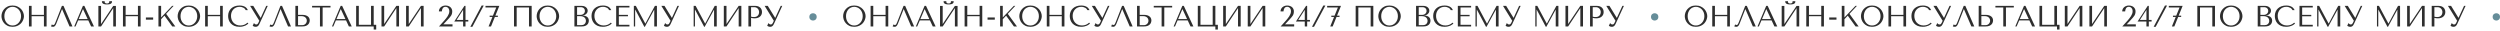 <?xml version="1.0" encoding="UTF-8"?> <svg xmlns="http://www.w3.org/2000/svg" width="1702" height="21" viewBox="0 0 1702 21" fill="none"> <path d="M1 11C1 10.24 1.14 9.433 1.42 8.58C1.713 7.727 2.167 6.947 2.78 6.24C3.393 5.52 4.173 4.927 5.12 4.46C6.067 3.993 7.2 3.76 8.52 3.76C9.853 3.76 11.007 4 11.98 4.48C12.967 4.947 13.78 5.54 14.42 6.26C15.06 6.98 15.533 7.767 15.84 8.62C16.147 9.46 16.3 10.253 16.3 11C16.3 11.493 16.227 12.013 16.08 12.56C15.947 13.107 15.74 13.653 15.46 14.2C15.193 14.733 14.847 15.247 14.42 15.74C13.993 16.22 13.487 16.647 12.9 17.02C12.327 17.393 11.673 17.693 10.94 17.92C10.22 18.133 9.413 18.24 8.52 18.24C7.2 18.24 6.067 18.007 5.12 17.54C4.173 17.06 3.393 16.46 2.78 15.74C2.167 15.02 1.713 14.24 1.42 13.4C1.14 12.547 1 11.747 1 11ZM2.96 11C2.96 11.933 3.1 12.793 3.38 13.58C3.673 14.353 4.067 15.02 4.56 15.58C5.067 16.14 5.66 16.58 6.34 16.9C7.02 17.207 7.76 17.36 8.56 17.36C9.347 17.36 10.087 17.207 10.78 16.9C11.487 16.58 12.1 16.14 12.62 15.58C13.153 15.02 13.573 14.353 13.88 13.58C14.187 12.793 14.34 11.933 14.34 11C14.34 10.067 14.187 9.213 13.88 8.44C13.573 7.653 13.153 6.98 12.62 6.42C12.1 5.86 11.487 5.427 10.78 5.12C10.087 4.8 9.347 4.64 8.56 4.64C7.76 4.64 7.02 4.8 6.34 5.12C5.66 5.427 5.067 5.86 4.56 6.42C4.067 6.98 3.673 7.653 3.38 8.44C3.1 9.213 2.96 10.067 2.96 11ZM21.525 11.04V18H19.705V4H21.525V10.12H29.905V4H31.725V18H29.905V11.04H21.525ZM43.241 4L49.321 18H47.341L42.281 6.24H42.201L38.301 16.14C38.034 16.82 37.728 17.34 37.381 17.7C37.048 18.06 36.668 18.24 36.241 18.24C35.974 18.24 35.708 18.22 35.441 18.18C35.188 18.14 34.948 18.08 34.721 18L35.261 16.64C35.394 16.707 35.541 16.787 35.701 16.88C35.861 16.973 36.028 17.02 36.201 17.02C36.641 17.02 36.961 16.84 37.161 16.48C37.374 16.12 37.594 15.64 37.821 15.04L42.141 4H43.241ZM60.102 13.88H53.202L51.442 18H50.522L56.442 4H57.442L63.962 18H62.022L60.102 13.88ZM59.682 12.98L56.542 6.24H56.462L53.582 12.98H59.682ZM72.83 3C72.577 3 72.257 2.993 71.87 2.98C71.484 2.953 71.104 2.88 70.73 2.76C70.37 2.64 70.057 2.447 69.79 2.18C69.524 1.913 69.39 1.533 69.39 1.04V0.8H71.29C71.277 0.867 71.264 0.933 71.25 1C71.25 1.053 71.25 1.113 71.25 1.18C71.25 1.46 71.31 1.68 71.43 1.84C71.55 2 71.69 2.12 71.85 2.2C72.024 2.28 72.197 2.327 72.37 2.34C72.557 2.353 72.71 2.36 72.83 2.36C72.95 2.36 73.097 2.353 73.27 2.34C73.444 2.327 73.61 2.28 73.77 2.2C73.944 2.12 74.09 2 74.21 1.84C74.33 1.68 74.39 1.46 74.39 1.18C74.39 1.113 74.384 1.053 74.37 1C74.37 0.933 74.364 0.867 74.35 0.8H76.27V1.04C76.27 1.533 76.137 1.913 75.87 2.18C75.604 2.447 75.284 2.64 74.91 2.76C74.55 2.88 74.17 2.953 73.77 2.98C73.384 2.993 73.07 3 72.83 3ZM68.79 16.38L77.09 4.02H78.91V18.02H77.09V5.52L68.79 18.02H66.97V4.02H68.79V16.38ZM85.529 11.04V18H83.709V4H85.529V10.12H93.909V4H95.729V18H93.909V11.04H85.529ZM104.265 11.9V13.4H99.325V11.9H104.265ZM107.869 18V4H109.689V11.88L117.189 4H118.189L113.109 9.42L119.349 18H117.269L111.949 10.66L109.689 13.08V18H107.869ZM120.941 11C120.941 10.24 121.081 9.433 121.361 8.58C121.655 7.727 122.108 6.947 122.721 6.24C123.335 5.52 124.115 4.927 125.061 4.46C126.008 3.993 127.141 3.76 128.461 3.76C129.795 3.76 130.948 4 131.921 4.48C132.908 4.947 133.721 5.54 134.361 6.26C135.001 6.98 135.475 7.767 135.781 8.62C136.088 9.46 136.241 10.253 136.241 11C136.241 11.493 136.168 12.013 136.021 12.56C135.888 13.107 135.681 13.653 135.401 14.2C135.135 14.733 134.788 15.247 134.361 15.74C133.935 16.22 133.428 16.647 132.841 17.02C132.268 17.393 131.615 17.693 130.881 17.92C130.161 18.133 129.355 18.24 128.461 18.24C127.141 18.24 126.008 18.007 125.061 17.54C124.115 17.06 123.335 16.46 122.721 15.74C122.108 15.02 121.655 14.24 121.361 13.4C121.081 12.547 120.941 11.747 120.941 11ZM122.901 11C122.901 11.933 123.041 12.793 123.321 13.58C123.615 14.353 124.008 15.02 124.501 15.58C125.008 16.14 125.601 16.58 126.281 16.9C126.961 17.207 127.701 17.36 128.501 17.36C129.288 17.36 130.028 17.207 130.721 16.9C131.428 16.58 132.041 16.14 132.561 15.58C133.095 15.02 133.515 14.353 133.821 13.58C134.128 12.793 134.281 11.933 134.281 11C134.281 10.067 134.128 9.213 133.821 8.44C133.515 7.653 133.095 6.98 132.561 6.42C132.041 5.86 131.428 5.427 130.721 5.12C130.028 4.8 129.288 4.64 128.501 4.64C127.701 4.64 126.961 4.8 126.281 5.12C125.601 5.427 125.008 5.86 124.501 6.42C124.008 6.98 123.615 7.653 123.321 8.44C123.041 9.213 122.901 10.067 122.901 11ZM141.466 11.04V18H139.646V4H141.466V10.12H149.846V4H151.666V18H149.846V11.04H141.466ZM168.483 15.42L169.083 15.96C168.909 16.16 168.656 16.393 168.323 16.66C167.989 16.927 167.569 17.18 167.063 17.42C166.569 17.647 165.983 17.84 165.303 18C164.636 18.16 163.876 18.24 163.023 18.24C161.676 18.24 160.516 18.033 159.543 17.62C158.569 17.193 157.769 16.64 157.143 15.96C156.516 15.267 156.049 14.48 155.743 13.6C155.449 12.707 155.303 11.793 155.303 10.86C155.303 9.78 155.489 8.807 155.863 7.94C156.236 7.06 156.763 6.313 157.443 5.7C158.123 5.073 158.936 4.593 159.883 4.26C160.843 3.927 161.903 3.76 163.063 3.76C163.863 3.76 164.576 3.84 165.203 4C165.829 4.16 166.376 4.38 166.843 4.66C167.309 4.94 167.696 5.273 168.003 5.66C168.323 6.047 168.583 6.467 168.783 6.92H167.303C167.209 6.64 167.043 6.367 166.803 6.1C166.576 5.82 166.276 5.573 165.903 5.36C165.543 5.147 165.123 4.973 164.643 4.84C164.176 4.707 163.656 4.64 163.083 4.64C162.243 4.64 161.463 4.793 160.743 5.1C160.036 5.407 159.423 5.833 158.903 6.38C158.383 6.927 157.976 7.58 157.683 8.34C157.403 9.087 157.263 9.913 157.263 10.82C157.263 11.673 157.396 12.493 157.663 13.28C157.943 14.067 158.349 14.76 158.883 15.36C159.416 15.96 160.083 16.44 160.883 16.8C161.683 17.16 162.603 17.34 163.643 17.34C165.509 17.34 167.123 16.7 168.483 15.42ZM172.428 4L177.428 12.12H177.508L181.248 4H182.288L176.548 16.44C176.361 16.827 176.168 17.14 175.968 17.38C175.768 17.607 175.561 17.787 175.348 17.92C175.148 18.053 174.934 18.14 174.708 18.18C174.494 18.22 174.288 18.24 174.088 18.24C173.634 18.24 173.221 18.167 172.848 18.02C172.488 17.887 172.214 17.74 172.028 17.58L172.868 15.72C173.041 15.947 173.261 16.16 173.528 16.36C173.794 16.56 174.088 16.66 174.408 16.66C174.834 16.66 175.141 16.56 175.328 16.36C175.528 16.16 175.694 15.927 175.828 15.66L176.548 14.14L170.288 4H172.428ZM192.011 4L198.091 18H196.111L191.051 6.24H190.971L187.071 16.14C186.804 16.82 186.497 17.34 186.151 17.7C185.817 18.06 185.437 18.24 185.011 18.24C184.744 18.24 184.477 18.22 184.211 18.18C183.957 18.14 183.717 18.08 183.491 18L184.031 16.64C184.164 16.707 184.311 16.787 184.471 16.88C184.631 16.973 184.797 17.02 184.971 17.02C185.411 17.02 185.731 16.84 185.931 16.48C186.144 16.12 186.364 15.64 186.591 15.04L190.911 4H192.011ZM201.091 18V4H202.911V10.12H205.971C206.851 10.12 207.598 10.233 208.211 10.46C208.838 10.673 209.345 10.953 209.731 11.3C210.131 11.647 210.418 12.047 210.591 12.5C210.778 12.953 210.871 13.407 210.871 13.86C210.871 14.34 210.785 14.827 210.611 15.32C210.451 15.8 210.178 16.24 209.791 16.64C209.405 17.04 208.891 17.367 208.251 17.62C207.611 17.873 206.811 18 205.851 18H201.091ZM202.911 17.12H205.751C206.218 17.12 206.638 17.04 207.011 16.88C207.398 16.72 207.725 16.5 207.991 16.22C208.271 15.94 208.485 15.62 208.631 15.26C208.791 14.887 208.871 14.493 208.871 14.08C208.871 13.64 208.785 13.233 208.611 12.86C208.451 12.473 208.218 12.147 207.911 11.88C207.618 11.6 207.258 11.387 206.831 11.24C206.418 11.08 205.965 11 205.471 11H202.911V17.12ZM219.65 18H217.83V5.1H212.47V4H225.01V5.1H219.65V18ZM235.59 13.88H228.69L226.93 18H226.01L231.93 4H232.93L239.45 18H237.51L235.59 13.88ZM235.17 12.98L232.03 6.24H231.95L229.07 12.98H235.17ZM254.419 16.9H256.119V20.1H254.419V18H242.459V4H244.279V16.9H252.599V4H254.419V16.9ZM261.544 16.36L269.844 4H271.664V18H269.844V5.5L261.544 18H259.724V4H261.544V16.36ZM278.283 16.36L286.583 4H288.403V18H286.583V5.5L278.283 18H276.463V4H278.283V16.36ZM308.073 18H298.873L302.653 13.78C302.986 13.38 303.34 12.947 303.713 12.48C304.1 12.013 304.453 11.52 304.773 11C305.093 10.48 305.36 9.94 305.573 9.38C305.786 8.82 305.893 8.247 305.893 7.66C305.893 6.74 305.646 6.007 305.153 5.46C304.673 4.913 304.053 4.64 303.293 4.64C302.84 4.64 302.46 4.727 302.153 4.9C301.86 5.073 301.613 5.307 301.413 5.6C301.226 5.88 301.086 6.213 300.993 6.6C300.9 6.973 300.833 7.367 300.793 7.78H298.793C298.793 7.22 298.906 6.693 299.133 6.2C299.36 5.707 299.673 5.28 300.073 4.92C300.486 4.56 300.966 4.28 301.513 4.08C302.06 3.867 302.653 3.76 303.293 3.76C304.013 3.76 304.66 3.867 305.233 4.08C305.806 4.28 306.286 4.56 306.673 4.92C307.06 5.28 307.353 5.7 307.553 6.18C307.766 6.647 307.873 7.14 307.873 7.66C307.873 8.313 307.806 8.873 307.673 9.34C307.553 9.807 307.353 10.26 307.073 10.7C306.806 11.127 306.453 11.58 306.013 12.06C305.586 12.54 305.066 13.113 304.453 13.78L301.853 16.56H308.073V18ZM316.912 13.58H318.812V14.64H316.912V18H315.292V14.64H309.272L316.172 4H316.912V13.58ZM310.832 13.58H315.292V6.68L310.832 13.58ZM329.329 3.76L321.589 18.24H320.209L327.909 3.76H329.329ZM339.942 4L337.242 10.66H338.942V11.52H336.902L334.282 18H332.622L335.242 11.52H333.362V10.66H335.582L337.842 5.1H330.522V4H339.942ZM361.959 4V18H360.139V5.1H351.759V18H349.939V4H361.959ZM365.355 11C365.355 10.24 365.495 9.433 365.775 8.58C366.069 7.727 366.522 6.947 367.135 6.24C367.749 5.52 368.529 4.927 369.475 4.46C370.422 3.993 371.555 3.76 372.875 3.76C374.209 3.76 375.362 4 376.335 4.48C377.322 4.947 378.135 5.54 378.775 6.26C379.415 6.98 379.889 7.767 380.195 8.62C380.502 9.46 380.655 10.253 380.655 11C380.655 11.493 380.582 12.013 380.435 12.56C380.302 13.107 380.095 13.653 379.815 14.2C379.549 14.733 379.202 15.247 378.775 15.74C378.349 16.22 377.842 16.647 377.255 17.02C376.682 17.393 376.029 17.693 375.295 17.92C374.575 18.133 373.769 18.24 372.875 18.24C371.555 18.24 370.422 18.007 369.475 17.54C368.529 17.06 367.749 16.46 367.135 15.74C366.522 15.02 366.069 14.24 365.775 13.4C365.495 12.547 365.355 11.747 365.355 11ZM367.315 11C367.315 11.933 367.455 12.793 367.735 13.58C368.029 14.353 368.422 15.02 368.915 15.58C369.422 16.14 370.015 16.58 370.695 16.9C371.375 17.207 372.115 17.36 372.915 17.36C373.702 17.36 374.442 17.207 375.135 16.9C375.842 16.58 376.455 16.14 376.975 15.58C377.509 15.02 377.929 14.353 378.235 13.58C378.542 12.793 378.695 11.933 378.695 11C378.695 10.067 378.542 9.213 378.235 8.44C377.929 7.653 377.509 6.98 376.975 6.42C376.455 5.86 375.842 5.427 375.135 5.12C374.442 4.8 373.702 4.64 372.915 4.64C372.115 4.64 371.375 4.8 370.695 5.12C370.015 5.427 369.422 5.86 368.915 6.42C368.422 6.98 368.029 7.653 367.735 8.44C367.455 9.213 367.315 10.067 367.315 11ZM391.052 18V4H396.052C396.746 4 397.346 4.107 397.852 4.32C398.372 4.52 398.792 4.78 399.112 5.1C399.446 5.42 399.692 5.773 399.852 6.16C400.012 6.547 400.092 6.927 400.092 7.3C400.092 7.727 399.999 8.133 399.812 8.52C399.626 8.893 399.372 9.227 399.052 9.52C398.746 9.8 398.386 10.033 397.972 10.22C397.559 10.393 397.119 10.48 396.652 10.48V10.56C396.946 10.573 397.332 10.62 397.812 10.7C398.292 10.78 398.759 10.94 399.212 11.18C399.666 11.42 400.052 11.767 400.372 12.22C400.706 12.673 400.872 13.28 400.872 14.04C400.872 14.52 400.786 15 400.612 15.48C400.452 15.947 400.186 16.367 399.812 16.74C399.439 17.113 398.946 17.42 398.332 17.66C397.719 17.887 396.966 18 396.072 18H391.052ZM392.872 17.12H395.772C396.199 17.12 396.599 17.06 396.972 16.94C397.359 16.807 397.692 16.613 397.972 16.36C398.252 16.107 398.472 15.8 398.632 15.44C398.806 15.08 398.892 14.667 398.892 14.2C398.892 13.773 398.812 13.367 398.652 12.98C398.506 12.593 398.272 12.253 397.952 11.96C397.646 11.667 397.252 11.433 396.772 11.26C396.292 11.087 395.726 11 395.072 11H392.872V17.12ZM392.872 10.12H395.272C395.672 10.12 396.046 10.053 396.392 9.92C396.752 9.787 397.066 9.6 397.332 9.36C397.612 9.12 397.826 8.833 397.972 8.5C398.132 8.167 398.212 7.807 398.212 7.42C398.212 7.113 398.159 6.807 398.052 6.5C397.946 6.193 397.772 5.92 397.532 5.68C397.306 5.44 397.006 5.247 396.632 5.1C396.272 4.953 395.832 4.88 395.312 4.88H392.872V10.12ZM415.885 15.42L416.485 15.96C416.312 16.16 416.058 16.393 415.725 16.66C415.392 16.927 414.972 17.18 414.465 17.42C413.972 17.647 413.385 17.84 412.705 18C412.038 18.16 411.278 18.24 410.425 18.24C409.078 18.24 407.918 18.033 406.945 17.62C405.972 17.193 405.172 16.64 404.545 15.96C403.918 15.267 403.452 14.48 403.145 13.6C402.852 12.707 402.705 11.793 402.705 10.86C402.705 9.78 402.892 8.807 403.265 7.94C403.638 7.06 404.165 6.313 404.845 5.7C405.525 5.073 406.338 4.593 407.285 4.26C408.245 3.927 409.305 3.76 410.465 3.76C411.265 3.76 411.978 3.84 412.605 4C413.232 4.16 413.778 4.38 414.245 4.66C414.712 4.94 415.098 5.273 415.405 5.66C415.725 6.047 415.985 6.467 416.185 6.92H414.705C414.612 6.64 414.445 6.367 414.205 6.1C413.978 5.82 413.678 5.573 413.305 5.36C412.945 5.147 412.525 4.973 412.045 4.84C411.578 4.707 411.058 4.64 410.485 4.64C409.645 4.64 408.865 4.793 408.145 5.1C407.438 5.407 406.825 5.833 406.305 6.38C405.785 6.927 405.378 7.58 405.085 8.34C404.805 9.087 404.665 9.913 404.665 10.82C404.665 11.673 404.798 12.493 405.065 13.28C405.345 14.067 405.752 14.76 406.285 15.36C406.818 15.96 407.485 16.44 408.285 16.8C409.085 17.16 410.005 17.34 411.045 17.34C412.912 17.34 414.525 16.7 415.885 15.42ZM419.49 4H428.53V5.1H421.31V10.12H427.51V11.08H421.31V16.9H428.53V18H419.49V4ZM432.881 4L439.301 16.02H439.381L445.861 4H447.241V18H445.421V6.66H445.341L439.021 18.24H438.661L432.481 6.58H432.401V18H431.521V4H432.881ZM452.388 4L457.388 12.12H457.468L461.208 4H462.248L456.508 16.44C456.322 16.827 456.128 17.14 455.928 17.38C455.728 17.607 455.522 17.787 455.308 17.92C455.108 18.053 454.895 18.14 454.668 18.18C454.455 18.22 454.248 18.24 454.048 18.24C453.595 18.24 453.182 18.167 452.808 18.02C452.448 17.887 452.175 17.74 451.988 17.58L452.828 15.72C453.002 15.947 453.222 16.16 453.488 16.36C453.755 16.56 454.048 16.66 454.368 16.66C454.795 16.66 455.102 16.56 455.288 16.36C455.488 16.16 455.655 15.927 455.788 15.66L456.508 14.14L450.248 4H452.388ZM473.604 4L480.024 16.02H480.104L486.584 4H487.964V18H486.144V6.66H486.064L479.744 18.24H479.384L473.204 6.58H473.124V18H472.244V4H473.604ZM494.591 16.36L502.891 4H504.711V18H502.891V5.5L494.591 18H492.771V4H494.591V16.36ZM511.329 12.16V18H509.509V4H514.189C514.963 4 515.636 4.113 516.209 4.34C516.783 4.567 517.256 4.873 517.629 5.26C518.016 5.633 518.303 6.08 518.489 6.6C518.676 7.107 518.769 7.64 518.769 8.2C518.769 8.787 518.663 9.34 518.449 9.86C518.236 10.367 517.916 10.82 517.489 11.22C517.076 11.607 516.556 11.913 515.929 12.14C515.303 12.367 514.583 12.48 513.769 12.48C513.289 12.48 512.849 12.453 512.449 12.4C512.049 12.333 511.676 12.253 511.329 12.16ZM511.329 4.88V11.34C511.609 11.447 511.923 11.52 512.269 11.56C512.616 11.587 512.996 11.6 513.409 11.6C514.009 11.6 514.523 11.5 514.949 11.3C515.376 11.1 515.729 10.84 516.009 10.52C516.289 10.2 516.489 9.847 516.609 9.46C516.743 9.06 516.809 8.667 516.809 8.28C516.809 7.88 516.736 7.48 516.589 7.08C516.456 6.667 516.249 6.3 515.969 5.98C515.689 5.647 515.336 5.38 514.909 5.18C514.483 4.98 513.989 4.88 513.429 4.88H511.329ZM522.701 4L527.701 12.12H527.781L531.521 4H532.561L526.821 16.44C526.634 16.827 526.441 17.14 526.241 17.38C526.041 17.607 525.834 17.787 525.621 17.92C525.421 18.053 525.208 18.14 524.981 18.18C524.768 18.22 524.561 18.24 524.361 18.24C523.908 18.24 523.494 18.167 523.121 18.02C522.761 17.887 522.488 17.74 522.301 17.58L523.141 15.72C523.314 15.947 523.534 16.16 523.801 16.36C524.068 16.56 524.361 16.66 524.681 16.66C525.108 16.66 525.414 16.56 525.601 16.36C525.801 16.16 525.968 15.927 526.101 15.66L526.821 14.14L520.561 4H522.701Z" fill="#2E2E2E"></path> <path d="M574 11C574 10.24 574.14 9.433 574.42 8.58C574.713 7.727 575.167 6.947 575.78 6.24C576.393 5.52 577.173 4.927 578.12 4.46C579.067 3.993 580.2 3.76 581.52 3.76C582.853 3.76 584.007 4 584.98 4.48C585.967 4.947 586.78 5.54 587.42 6.26C588.06 6.98 588.533 7.767 588.84 8.62C589.147 9.46 589.3 10.253 589.3 11C589.3 11.493 589.227 12.013 589.08 12.56C588.947 13.107 588.74 13.653 588.46 14.2C588.193 14.733 587.847 15.247 587.42 15.74C586.993 16.22 586.487 16.647 585.9 17.02C585.327 17.393 584.673 17.693 583.94 17.92C583.22 18.133 582.413 18.24 581.52 18.24C580.2 18.24 579.067 18.007 578.12 17.54C577.173 17.06 576.393 16.46 575.78 15.74C575.167 15.02 574.713 14.24 574.42 13.4C574.14 12.547 574 11.747 574 11ZM575.96 11C575.96 11.933 576.1 12.793 576.38 13.58C576.673 14.353 577.067 15.02 577.56 15.58C578.067 16.14 578.66 16.58 579.34 16.9C580.02 17.207 580.76 17.36 581.56 17.36C582.347 17.36 583.087 17.207 583.78 16.9C584.487 16.58 585.1 16.14 585.62 15.58C586.153 15.02 586.573 14.353 586.88 13.58C587.187 12.793 587.34 11.933 587.34 11C587.34 10.067 587.187 9.213 586.88 8.44C586.573 7.653 586.153 6.98 585.62 6.42C585.1 5.86 584.487 5.427 583.78 5.12C583.087 4.8 582.347 4.64 581.56 4.64C580.76 4.64 580.02 4.8 579.34 5.12C578.66 5.427 578.067 5.86 577.56 6.42C577.067 6.98 576.673 7.653 576.38 8.44C576.1 9.213 575.96 10.067 575.96 11ZM594.525 11.04V18H592.705V4H594.525V10.12H602.905V4H604.725V18H602.905V11.04H594.525ZM616.241 4L622.321 18H620.341L615.281 6.24H615.201L611.301 16.14C611.034 16.82 610.728 17.34 610.381 17.7C610.048 18.06 609.668 18.24 609.241 18.24C608.974 18.24 608.708 18.22 608.441 18.18C608.188 18.14 607.948 18.08 607.721 18L608.261 16.64C608.394 16.707 608.541 16.787 608.701 16.88C608.861 16.973 609.028 17.02 609.201 17.02C609.641 17.02 609.961 16.84 610.161 16.48C610.374 16.12 610.594 15.64 610.821 15.04L615.141 4H616.241ZM633.102 13.88H626.202L624.442 18H623.522L629.442 4H630.442L636.962 18H635.022L633.102 13.88ZM632.682 12.98L629.542 6.24H629.462L626.582 12.98H632.682ZM645.83 3C645.577 3 645.257 2.993 644.87 2.98C644.484 2.953 644.104 2.88 643.73 2.76C643.37 2.64 643.057 2.447 642.79 2.18C642.524 1.913 642.39 1.533 642.39 1.04V0.8H644.29C644.277 0.867 644.264 0.933 644.25 1C644.25 1.053 644.25 1.113 644.25 1.18C644.25 1.46 644.31 1.68 644.43 1.84C644.55 2 644.69 2.12 644.85 2.2C645.024 2.28 645.197 2.327 645.37 2.34C645.557 2.353 645.71 2.36 645.83 2.36C645.95 2.36 646.097 2.353 646.27 2.34C646.444 2.327 646.61 2.28 646.77 2.2C646.944 2.12 647.09 2 647.21 1.84C647.33 1.68 647.39 1.46 647.39 1.18C647.39 1.113 647.384 1.053 647.37 1C647.37 0.933 647.364 0.867 647.35 0.8H649.27V1.04C649.27 1.533 649.137 1.913 648.87 2.18C648.604 2.447 648.284 2.64 647.91 2.76C647.55 2.88 647.17 2.953 646.77 2.98C646.384 2.993 646.07 3 645.83 3ZM641.79 16.38L650.09 4.02H651.91V18.02H650.09V5.52L641.79 18.02H639.97V4.02H641.79V16.38ZM658.529 11.04V18H656.709V4H658.529V10.12H666.909V4H668.729V18H666.909V11.04H658.529ZM677.265 11.9V13.4H672.325V11.9H677.265ZM680.869 18V4H682.689V11.88L690.189 4H691.189L686.109 9.42L692.349 18H690.269L684.949 10.66L682.689 13.08V18H680.869ZM693.941 11C693.941 10.24 694.081 9.433 694.361 8.58C694.655 7.727 695.108 6.947 695.721 6.24C696.335 5.52 697.115 4.927 698.061 4.46C699.008 3.993 700.141 3.76 701.461 3.76C702.795 3.76 703.948 4 704.921 4.48C705.908 4.947 706.721 5.54 707.361 6.26C708.001 6.98 708.475 7.767 708.781 8.62C709.088 9.46 709.241 10.253 709.241 11C709.241 11.493 709.168 12.013 709.021 12.56C708.888 13.107 708.681 13.653 708.401 14.2C708.135 14.733 707.788 15.247 707.361 15.74C706.935 16.22 706.428 16.647 705.841 17.02C705.268 17.393 704.615 17.693 703.881 17.92C703.161 18.133 702.355 18.24 701.461 18.24C700.141 18.24 699.008 18.007 698.061 17.54C697.115 17.06 696.335 16.46 695.721 15.74C695.108 15.02 694.655 14.24 694.361 13.4C694.081 12.547 693.941 11.747 693.941 11ZM695.901 11C695.901 11.933 696.041 12.793 696.321 13.58C696.615 14.353 697.008 15.02 697.501 15.58C698.008 16.14 698.601 16.58 699.281 16.9C699.961 17.207 700.701 17.36 701.501 17.36C702.288 17.36 703.028 17.207 703.721 16.9C704.428 16.58 705.041 16.14 705.561 15.58C706.095 15.02 706.515 14.353 706.821 13.58C707.128 12.793 707.281 11.933 707.281 11C707.281 10.067 707.128 9.213 706.821 8.44C706.515 7.653 706.095 6.98 705.561 6.42C705.041 5.86 704.428 5.427 703.721 5.12C703.028 4.8 702.288 4.64 701.501 4.64C700.701 4.64 699.961 4.8 699.281 5.12C698.601 5.427 698.008 5.86 697.501 6.42C697.008 6.98 696.615 7.653 696.321 8.44C696.041 9.213 695.901 10.067 695.901 11ZM714.466 11.04V18H712.646V4H714.466V10.12H722.846V4H724.666V18H722.846V11.04H714.466ZM741.483 15.42L742.083 15.96C741.909 16.16 741.656 16.393 741.323 16.66C740.989 16.927 740.569 17.18 740.063 17.42C739.569 17.647 738.983 17.84 738.303 18C737.636 18.16 736.876 18.24 736.023 18.24C734.676 18.24 733.516 18.033 732.543 17.62C731.569 17.193 730.769 16.64 730.143 15.96C729.516 15.267 729.049 14.48 728.743 13.6C728.449 12.707 728.303 11.793 728.303 10.86C728.303 9.78 728.489 8.807 728.863 7.94C729.236 7.06 729.763 6.313 730.443 5.7C731.123 5.073 731.936 4.593 732.883 4.26C733.843 3.927 734.903 3.76 736.063 3.76C736.863 3.76 737.576 3.84 738.203 4C738.829 4.16 739.376 4.38 739.843 4.66C740.309 4.94 740.696 5.273 741.003 5.66C741.323 6.047 741.583 6.467 741.783 6.92H740.303C740.209 6.64 740.043 6.367 739.803 6.1C739.576 5.82 739.276 5.573 738.903 5.36C738.543 5.147 738.123 4.973 737.643 4.84C737.176 4.707 736.656 4.64 736.083 4.64C735.243 4.64 734.463 4.793 733.743 5.1C733.036 5.407 732.423 5.833 731.903 6.38C731.383 6.927 730.976 7.58 730.683 8.34C730.403 9.087 730.263 9.913 730.263 10.82C730.263 11.673 730.396 12.493 730.663 13.28C730.943 14.067 731.349 14.76 731.883 15.36C732.416 15.96 733.083 16.44 733.883 16.8C734.683 17.16 735.603 17.34 736.643 17.34C738.509 17.34 740.123 16.7 741.483 15.42ZM745.428 4L750.428 12.12H750.508L754.248 4H755.288L749.548 16.44C749.361 16.827 749.168 17.14 748.968 17.38C748.768 17.607 748.561 17.787 748.348 17.92C748.148 18.053 747.934 18.14 747.708 18.18C747.494 18.22 747.288 18.24 747.088 18.24C746.634 18.24 746.221 18.167 745.848 18.02C745.488 17.887 745.214 17.74 745.028 17.58L745.868 15.72C746.041 15.947 746.261 16.16 746.528 16.36C746.794 16.56 747.088 16.66 747.408 16.66C747.834 16.66 748.141 16.56 748.328 16.36C748.528 16.16 748.694 15.927 748.828 15.66L749.548 14.14L743.288 4H745.428ZM765.011 4L771.091 18H769.111L764.051 6.24H763.971L760.071 16.14C759.804 16.82 759.497 17.34 759.151 17.7C758.817 18.06 758.437 18.24 758.011 18.24C757.744 18.24 757.477 18.22 757.211 18.18C756.957 18.14 756.717 18.08 756.491 18L757.031 16.64C757.164 16.707 757.311 16.787 757.471 16.88C757.631 16.973 757.797 17.02 757.971 17.02C758.411 17.02 758.731 16.84 758.931 16.48C759.144 16.12 759.364 15.64 759.591 15.04L763.911 4H765.011ZM774.091 18V4H775.911V10.12H778.971C779.851 10.12 780.598 10.233 781.211 10.46C781.838 10.673 782.345 10.953 782.731 11.3C783.131 11.647 783.418 12.047 783.591 12.5C783.778 12.953 783.871 13.407 783.871 13.86C783.871 14.34 783.785 14.827 783.611 15.32C783.451 15.8 783.178 16.24 782.791 16.64C782.405 17.04 781.891 17.367 781.251 17.62C780.611 17.873 779.811 18 778.851 18H774.091ZM775.911 17.12H778.751C779.218 17.12 779.638 17.04 780.011 16.88C780.398 16.72 780.725 16.5 780.991 16.22C781.271 15.94 781.485 15.62 781.631 15.26C781.791 14.887 781.871 14.493 781.871 14.08C781.871 13.64 781.785 13.233 781.611 12.86C781.451 12.473 781.218 12.147 780.911 11.88C780.618 11.6 780.258 11.387 779.831 11.24C779.418 11.08 778.965 11 778.471 11H775.911V17.12ZM792.65 18H790.83V5.1H785.47V4H798.01V5.1H792.65V18ZM808.59 13.88H801.69L799.93 18H799.01L804.93 4H805.93L812.45 18H810.51L808.59 13.88ZM808.17 12.98L805.03 6.24H804.95L802.07 12.98H808.17ZM827.419 16.9H829.119V20.1H827.419V18H815.459V4H817.279V16.9H825.599V4H827.419V16.9ZM834.544 16.36L842.844 4H844.664V18H842.844V5.5L834.544 18H832.724V4H834.544V16.36ZM851.283 16.36L859.583 4H861.403V18H859.583V5.5L851.283 18H849.463V4H851.283V16.36ZM881.073 18H871.873L875.653 13.78C875.986 13.38 876.34 12.947 876.713 12.48C877.1 12.013 877.453 11.52 877.773 11C878.093 10.48 878.36 9.94 878.573 9.38C878.786 8.82 878.893 8.247 878.893 7.66C878.893 6.74 878.646 6.007 878.153 5.46C877.673 4.913 877.053 4.64 876.293 4.64C875.84 4.64 875.46 4.727 875.153 4.9C874.86 5.073 874.613 5.307 874.413 5.6C874.226 5.88 874.086 6.213 873.993 6.6C873.9 6.973 873.833 7.367 873.793 7.78H871.793C871.793 7.22 871.906 6.693 872.133 6.2C872.36 5.707 872.673 5.28 873.073 4.92C873.486 4.56 873.966 4.28 874.513 4.08C875.06 3.867 875.653 3.76 876.293 3.76C877.013 3.76 877.66 3.867 878.233 4.08C878.806 4.28 879.286 4.56 879.673 4.92C880.06 5.28 880.353 5.7 880.553 6.18C880.766 6.647 880.873 7.14 880.873 7.66C880.873 8.313 880.806 8.873 880.673 9.34C880.553 9.807 880.353 10.26 880.073 10.7C879.806 11.127 879.453 11.58 879.013 12.06C878.586 12.54 878.066 13.113 877.453 13.78L874.853 16.56H881.073V18ZM889.912 13.58H891.812V14.64H889.912V18H888.292V14.64H882.272L889.172 4H889.912V13.58ZM883.832 13.58H888.292V6.68L883.832 13.58ZM902.329 3.76L894.589 18.24H893.209L900.909 3.76H902.329ZM912.942 4L910.242 10.66H911.942V11.52H909.902L907.282 18H905.622L908.242 11.52H906.362V10.66H908.582L910.842 5.1H903.522V4H912.942ZM934.959 4V18H933.139V5.1H924.759V18H922.939V4H934.959ZM938.355 11C938.355 10.24 938.495 9.433 938.775 8.58C939.069 7.727 939.522 6.947 940.135 6.24C940.749 5.52 941.529 4.927 942.475 4.46C943.422 3.993 944.555 3.76 945.875 3.76C947.209 3.76 948.362 4 949.335 4.48C950.322 4.947 951.135 5.54 951.775 6.26C952.415 6.98 952.889 7.767 953.195 8.62C953.502 9.46 953.655 10.253 953.655 11C953.655 11.493 953.582 12.013 953.435 12.56C953.302 13.107 953.095 13.653 952.815 14.2C952.549 14.733 952.202 15.247 951.775 15.74C951.349 16.22 950.842 16.647 950.255 17.02C949.682 17.393 949.029 17.693 948.295 17.92C947.575 18.133 946.769 18.24 945.875 18.24C944.555 18.24 943.422 18.007 942.475 17.54C941.529 17.06 940.749 16.46 940.135 15.74C939.522 15.02 939.069 14.24 938.775 13.4C938.495 12.547 938.355 11.747 938.355 11ZM940.315 11C940.315 11.933 940.455 12.793 940.735 13.58C941.029 14.353 941.422 15.02 941.915 15.58C942.422 16.14 943.015 16.58 943.695 16.9C944.375 17.207 945.115 17.36 945.915 17.36C946.702 17.36 947.442 17.207 948.135 16.9C948.842 16.58 949.455 16.14 949.975 15.58C950.509 15.02 950.929 14.353 951.235 13.58C951.542 12.793 951.695 11.933 951.695 11C951.695 10.067 951.542 9.213 951.235 8.44C950.929 7.653 950.509 6.98 949.975 6.42C949.455 5.86 948.842 5.427 948.135 5.12C947.442 4.8 946.702 4.64 945.915 4.64C945.115 4.64 944.375 4.8 943.695 5.12C943.015 5.427 942.422 5.86 941.915 6.42C941.422 6.98 941.029 7.653 940.735 8.44C940.455 9.213 940.315 10.067 940.315 11ZM964.052 18V4H969.052C969.746 4 970.346 4.107 970.852 4.32C971.372 4.52 971.792 4.78 972.112 5.1C972.446 5.42 972.692 5.773 972.852 6.16C973.012 6.547 973.092 6.927 973.092 7.3C973.092 7.727 972.999 8.133 972.812 8.52C972.626 8.893 972.372 9.227 972.052 9.52C971.746 9.8 971.386 10.033 970.972 10.22C970.559 10.393 970.119 10.48 969.652 10.48V10.56C969.946 10.573 970.332 10.62 970.812 10.7C971.292 10.78 971.759 10.94 972.212 11.18C972.666 11.42 973.052 11.767 973.372 12.22C973.706 12.673 973.872 13.28 973.872 14.04C973.872 14.52 973.786 15 973.612 15.48C973.452 15.947 973.186 16.367 972.812 16.74C972.439 17.113 971.946 17.42 971.332 17.66C970.719 17.887 969.966 18 969.072 18H964.052ZM965.872 17.12H968.772C969.199 17.12 969.599 17.06 969.972 16.94C970.359 16.807 970.692 16.613 970.972 16.36C971.252 16.107 971.472 15.8 971.632 15.44C971.806 15.08 971.892 14.667 971.892 14.2C971.892 13.773 971.812 13.367 971.652 12.98C971.506 12.593 971.272 12.253 970.952 11.96C970.646 11.667 970.252 11.433 969.772 11.26C969.292 11.087 968.726 11 968.072 11H965.872V17.12ZM965.872 10.12H968.272C968.672 10.12 969.046 10.053 969.392 9.92C969.752 9.787 970.066 9.6 970.332 9.36C970.612 9.12 970.826 8.833 970.972 8.5C971.132 8.167 971.212 7.807 971.212 7.42C971.212 7.113 971.159 6.807 971.052 6.5C970.946 6.193 970.772 5.92 970.532 5.68C970.306 5.44 970.006 5.247 969.632 5.1C969.272 4.953 968.832 4.88 968.312 4.88H965.872V10.12ZM988.885 15.42L989.485 15.96C989.312 16.16 989.058 16.393 988.725 16.66C988.392 16.927 987.972 17.18 987.465 17.42C986.972 17.647 986.385 17.84 985.705 18C985.038 18.16 984.278 18.24 983.425 18.24C982.078 18.24 980.918 18.033 979.945 17.62C978.972 17.193 978.172 16.64 977.545 15.96C976.918 15.267 976.452 14.48 976.145 13.6C975.852 12.707 975.705 11.793 975.705 10.86C975.705 9.78 975.892 8.807 976.265 7.94C976.638 7.06 977.165 6.313 977.845 5.7C978.525 5.073 979.338 4.593 980.285 4.26C981.245 3.927 982.305 3.76 983.465 3.76C984.265 3.76 984.978 3.84 985.605 4C986.232 4.16 986.778 4.38 987.245 4.66C987.712 4.94 988.098 5.273 988.405 5.66C988.725 6.047 988.985 6.467 989.185 6.92H987.705C987.612 6.64 987.445 6.367 987.205 6.1C986.978 5.82 986.678 5.573 986.305 5.36C985.945 5.147 985.525 4.973 985.045 4.84C984.578 4.707 984.058 4.64 983.485 4.64C982.645 4.64 981.865 4.793 981.145 5.1C980.438 5.407 979.825 5.833 979.305 6.38C978.785 6.927 978.378 7.58 978.085 8.34C977.805 9.087 977.665 9.913 977.665 10.82C977.665 11.673 977.798 12.493 978.065 13.28C978.345 14.067 978.752 14.76 979.285 15.36C979.818 15.96 980.485 16.44 981.285 16.8C982.085 17.16 983.005 17.34 984.045 17.34C985.912 17.34 987.525 16.7 988.885 15.42ZM992.49 4H1001.53V5.1H994.31V10.12H1000.51V11.08H994.31V16.9H1001.53V18H992.49V4ZM1005.88 4L1012.3 16.02H1012.38L1018.86 4H1020.24V18H1018.42V6.66H1018.34L1012.02 18.24H1011.66L1005.48 6.58H1005.4V18H1004.52V4H1005.88ZM1025.39 4L1030.39 12.12H1030.47L1034.21 4H1035.25L1029.51 16.44C1029.32 16.827 1029.13 17.14 1028.93 17.38C1028.73 17.607 1028.52 17.787 1028.31 17.92C1028.11 18.053 1027.9 18.14 1027.67 18.18C1027.46 18.22 1027.25 18.24 1027.05 18.24C1026.6 18.24 1026.18 18.167 1025.81 18.02C1025.45 17.887 1025.18 17.74 1024.99 17.58L1025.83 15.72C1026 15.947 1026.22 16.16 1026.49 16.36C1026.76 16.56 1027.05 16.66 1027.37 16.66C1027.8 16.66 1028.1 16.56 1028.29 16.36C1028.49 16.16 1028.66 15.927 1028.79 15.66L1029.51 14.14L1023.25 4H1025.39ZM1046.6 4L1053.02 16.02H1053.1L1059.58 4H1060.96V18H1059.14V6.66H1059.06L1052.74 18.24H1052.38L1046.2 6.58H1046.12V18H1045.24V4H1046.6ZM1067.59 16.36L1075.89 4H1077.71V18H1075.89V5.5L1067.59 18H1065.77V4H1067.59V16.36ZM1084.33 12.16V18H1082.51V4H1087.19C1087.96 4 1088.64 4.113 1089.21 4.34C1089.78 4.567 1090.26 4.873 1090.63 5.26C1091.02 5.633 1091.3 6.08 1091.49 6.6C1091.68 7.107 1091.77 7.64 1091.77 8.2C1091.77 8.787 1091.66 9.34 1091.45 9.86C1091.24 10.367 1090.92 10.82 1090.49 11.22C1090.08 11.607 1089.56 11.913 1088.93 12.14C1088.3 12.367 1087.58 12.48 1086.77 12.48C1086.29 12.48 1085.85 12.453 1085.45 12.4C1085.05 12.333 1084.68 12.253 1084.33 12.16ZM1084.33 4.88V11.34C1084.61 11.447 1084.92 11.52 1085.27 11.56C1085.62 11.587 1086 11.6 1086.41 11.6C1087.01 11.6 1087.52 11.5 1087.95 11.3C1088.38 11.1 1088.73 10.84 1089.01 10.52C1089.29 10.2 1089.49 9.847 1089.61 9.46C1089.74 9.06 1089.81 8.667 1089.81 8.28C1089.81 7.88 1089.74 7.48 1089.59 7.08C1089.46 6.667 1089.25 6.3 1088.97 5.98C1088.69 5.647 1088.34 5.38 1087.91 5.18C1087.48 4.98 1086.99 4.88 1086.43 4.88H1084.33ZM1095.7 4L1100.7 12.12H1100.78L1104.52 4H1105.56L1099.82 16.44C1099.63 16.827 1099.44 17.14 1099.24 17.38C1099.04 17.607 1098.83 17.787 1098.62 17.92C1098.42 18.053 1098.21 18.14 1097.98 18.18C1097.77 18.22 1097.56 18.24 1097.36 18.24C1096.91 18.24 1096.49 18.167 1096.12 18.02C1095.76 17.887 1095.49 17.74 1095.3 17.58L1096.14 15.72C1096.31 15.947 1096.53 16.16 1096.8 16.36C1097.07 16.56 1097.36 16.66 1097.68 16.66C1098.11 16.66 1098.41 16.56 1098.6 16.36C1098.8 16.16 1098.97 15.927 1099.1 15.66L1099.82 14.14L1093.56 4H1095.7Z" fill="#2E2E2E"></path> <path d="M1147 11C1147 10.24 1147.14 9.433 1147.42 8.58C1147.71 7.727 1148.17 6.947 1148.78 6.24C1149.39 5.52 1150.17 4.927 1151.12 4.46C1152.07 3.993 1153.2 3.76 1154.52 3.76C1155.85 3.76 1157.01 4 1157.98 4.48C1158.97 4.947 1159.78 5.54 1160.42 6.26C1161.06 6.98 1161.53 7.767 1161.84 8.62C1162.15 9.46 1162.3 10.253 1162.3 11C1162.3 11.493 1162.23 12.013 1162.08 12.56C1161.95 13.107 1161.74 13.653 1161.46 14.2C1161.19 14.733 1160.85 15.247 1160.42 15.74C1159.99 16.22 1159.49 16.647 1158.9 17.02C1158.33 17.393 1157.67 17.693 1156.94 17.92C1156.22 18.133 1155.41 18.24 1154.52 18.24C1153.2 18.24 1152.07 18.007 1151.12 17.54C1150.17 17.06 1149.39 16.46 1148.78 15.74C1148.17 15.02 1147.71 14.24 1147.42 13.4C1147.14 12.547 1147 11.747 1147 11ZM1148.96 11C1148.96 11.933 1149.1 12.793 1149.38 13.58C1149.67 14.353 1150.07 15.02 1150.56 15.58C1151.07 16.14 1151.66 16.58 1152.34 16.9C1153.02 17.207 1153.76 17.36 1154.56 17.36C1155.35 17.36 1156.09 17.207 1156.78 16.9C1157.49 16.58 1158.1 16.14 1158.62 15.58C1159.15 15.02 1159.57 14.353 1159.88 13.58C1160.19 12.793 1160.34 11.933 1160.34 11C1160.34 10.067 1160.19 9.213 1159.88 8.44C1159.57 7.653 1159.15 6.98 1158.62 6.42C1158.1 5.86 1157.49 5.427 1156.78 5.12C1156.09 4.8 1155.35 4.64 1154.56 4.64C1153.76 4.64 1153.02 4.8 1152.34 5.12C1151.66 5.427 1151.07 5.86 1150.56 6.42C1150.07 6.98 1149.67 7.653 1149.38 8.44C1149.1 9.213 1148.96 10.067 1148.96 11ZM1167.52 11.04V18H1165.7V4H1167.52V10.12H1175.9V4H1177.72V18H1175.9V11.04H1167.52ZM1189.24 4L1195.32 18H1193.34L1188.28 6.24H1188.2L1184.3 16.14C1184.03 16.82 1183.73 17.34 1183.38 17.7C1183.05 18.06 1182.67 18.24 1182.24 18.24C1181.97 18.24 1181.71 18.22 1181.44 18.18C1181.19 18.14 1180.95 18.08 1180.72 18L1181.26 16.64C1181.39 16.707 1181.54 16.787 1181.7 16.88C1181.86 16.973 1182.03 17.02 1182.2 17.02C1182.64 17.02 1182.96 16.84 1183.16 16.48C1183.37 16.12 1183.59 15.64 1183.82 15.04L1188.14 4H1189.24ZM1206.1 13.88H1199.2L1197.44 18H1196.52L1202.44 4H1203.44L1209.96 18H1208.02L1206.1 13.88ZM1205.68 12.98L1202.54 6.24H1202.46L1199.58 12.98H1205.68ZM1218.83 3C1218.58 3 1218.26 2.993 1217.87 2.98C1217.48 2.953 1217.1 2.88 1216.73 2.76C1216.37 2.64 1216.06 2.447 1215.79 2.18C1215.52 1.913 1215.39 1.533 1215.39 1.04V0.8H1217.29C1217.28 0.867 1217.26 0.933 1217.25 1C1217.25 1.053 1217.25 1.113 1217.25 1.18C1217.25 1.46 1217.31 1.68 1217.43 1.84C1217.55 2 1217.69 2.12 1217.85 2.2C1218.02 2.28 1218.2 2.327 1218.37 2.34C1218.56 2.353 1218.71 2.36 1218.83 2.36C1218.95 2.36 1219.1 2.353 1219.27 2.34C1219.44 2.327 1219.61 2.28 1219.77 2.2C1219.94 2.12 1220.09 2 1220.21 1.84C1220.33 1.68 1220.39 1.46 1220.39 1.18C1220.39 1.113 1220.38 1.053 1220.37 1C1220.37 0.933 1220.36 0.867 1220.35 0.8H1222.27V1.04C1222.27 1.533 1222.14 1.913 1221.87 2.18C1221.6 2.447 1221.28 2.64 1220.91 2.76C1220.55 2.88 1220.17 2.953 1219.77 2.98C1219.38 2.993 1219.07 3 1218.83 3ZM1214.79 16.38L1223.09 4.02H1224.91V18.02H1223.09V5.52L1214.79 18.02H1212.97V4.02H1214.79V16.38ZM1231.53 11.04V18H1229.71V4H1231.53V10.12H1239.91V4H1241.73V18H1239.91V11.04H1231.53ZM1250.27 11.9V13.4H1245.33V11.9H1250.27ZM1253.87 18V4H1255.69V11.88L1263.19 4H1264.19L1259.11 9.42L1265.35 18H1263.27L1257.95 10.66L1255.69 13.08V18H1253.87ZM1266.94 11C1266.94 10.24 1267.08 9.433 1267.36 8.58C1267.65 7.727 1268.11 6.947 1268.72 6.24C1269.33 5.52 1270.11 4.927 1271.06 4.46C1272.01 3.993 1273.14 3.76 1274.46 3.76C1275.79 3.76 1276.95 4 1277.92 4.48C1278.91 4.947 1279.72 5.54 1280.36 6.26C1281 6.98 1281.47 7.767 1281.78 8.62C1282.09 9.46 1282.24 10.253 1282.24 11C1282.24 11.493 1282.17 12.013 1282.02 12.56C1281.89 13.107 1281.68 13.653 1281.4 14.2C1281.13 14.733 1280.79 15.247 1280.36 15.74C1279.93 16.22 1279.43 16.647 1278.84 17.02C1278.27 17.393 1277.61 17.693 1276.88 17.92C1276.16 18.133 1275.35 18.24 1274.46 18.24C1273.14 18.24 1272.01 18.007 1271.06 17.54C1270.11 17.06 1269.33 16.46 1268.72 15.74C1268.11 15.02 1267.65 14.24 1267.36 13.4C1267.08 12.547 1266.94 11.747 1266.94 11ZM1268.9 11C1268.9 11.933 1269.04 12.793 1269.32 13.58C1269.61 14.353 1270.01 15.02 1270.5 15.58C1271.01 16.14 1271.6 16.58 1272.28 16.9C1272.96 17.207 1273.7 17.36 1274.5 17.36C1275.29 17.36 1276.03 17.207 1276.72 16.9C1277.43 16.58 1278.04 16.14 1278.56 15.58C1279.09 15.02 1279.51 14.353 1279.82 13.58C1280.13 12.793 1280.28 11.933 1280.28 11C1280.28 10.067 1280.13 9.213 1279.82 8.44C1279.51 7.653 1279.09 6.98 1278.56 6.42C1278.04 5.86 1277.43 5.427 1276.72 5.12C1276.03 4.8 1275.29 4.64 1274.5 4.64C1273.7 4.64 1272.96 4.8 1272.28 5.12C1271.6 5.427 1271.01 5.86 1270.5 6.42C1270.01 6.98 1269.61 7.653 1269.32 8.44C1269.04 9.213 1268.9 10.067 1268.9 11ZM1287.47 11.04V18H1285.65V4H1287.47V10.12H1295.85V4H1297.67V18H1295.85V11.04H1287.47ZM1314.48 15.42L1315.08 15.96C1314.91 16.16 1314.66 16.393 1314.32 16.66C1313.99 16.927 1313.57 17.18 1313.06 17.42C1312.57 17.647 1311.98 17.84 1311.3 18C1310.64 18.16 1309.88 18.24 1309.02 18.24C1307.68 18.24 1306.52 18.033 1305.54 17.62C1304.57 17.193 1303.77 16.64 1303.14 15.96C1302.52 15.267 1302.05 14.48 1301.74 13.6C1301.45 12.707 1301.3 11.793 1301.3 10.86C1301.3 9.78 1301.49 8.807 1301.86 7.94C1302.24 7.06 1302.76 6.313 1303.44 5.7C1304.12 5.073 1304.94 4.593 1305.88 4.26C1306.84 3.927 1307.9 3.76 1309.06 3.76C1309.86 3.76 1310.58 3.84 1311.2 4C1311.83 4.16 1312.38 4.38 1312.84 4.66C1313.31 4.94 1313.7 5.273 1314 5.66C1314.32 6.047 1314.58 6.467 1314.78 6.92H1313.3C1313.21 6.64 1313.04 6.367 1312.8 6.1C1312.58 5.82 1312.28 5.573 1311.9 5.36C1311.54 5.147 1311.12 4.973 1310.64 4.84C1310.18 4.707 1309.66 4.64 1309.08 4.64C1308.24 4.64 1307.46 4.793 1306.74 5.1C1306.04 5.407 1305.42 5.833 1304.9 6.38C1304.38 6.927 1303.98 7.58 1303.68 8.34C1303.4 9.087 1303.26 9.913 1303.26 10.82C1303.26 11.673 1303.4 12.493 1303.66 13.28C1303.94 14.067 1304.35 14.76 1304.88 15.36C1305.42 15.96 1306.08 16.44 1306.88 16.8C1307.68 17.16 1308.6 17.34 1309.64 17.34C1311.51 17.34 1313.12 16.7 1314.48 15.42ZM1318.43 4L1323.43 12.12H1323.51L1327.25 4H1328.29L1322.55 16.44C1322.36 16.827 1322.17 17.14 1321.97 17.38C1321.77 17.607 1321.56 17.787 1321.35 17.92C1321.15 18.053 1320.93 18.14 1320.71 18.18C1320.49 18.22 1320.29 18.24 1320.09 18.24C1319.63 18.24 1319.22 18.167 1318.85 18.02C1318.49 17.887 1318.21 17.74 1318.03 17.58L1318.87 15.72C1319.04 15.947 1319.26 16.16 1319.53 16.36C1319.79 16.56 1320.09 16.66 1320.41 16.66C1320.83 16.66 1321.14 16.56 1321.33 16.36C1321.53 16.16 1321.69 15.927 1321.83 15.66L1322.55 14.14L1316.29 4H1318.43ZM1338.01 4L1344.09 18H1342.11L1337.05 6.24H1336.97L1333.07 16.14C1332.8 16.82 1332.5 17.34 1332.15 17.7C1331.82 18.06 1331.44 18.24 1331.01 18.24C1330.74 18.24 1330.48 18.22 1330.21 18.18C1329.96 18.14 1329.72 18.08 1329.49 18L1330.03 16.64C1330.16 16.707 1330.31 16.787 1330.47 16.88C1330.63 16.973 1330.8 17.02 1330.97 17.02C1331.41 17.02 1331.73 16.84 1331.93 16.48C1332.14 16.12 1332.36 15.64 1332.59 15.04L1336.91 4H1338.01ZM1347.09 18V4H1348.91V10.12H1351.97C1352.85 10.12 1353.6 10.233 1354.21 10.46C1354.84 10.673 1355.34 10.953 1355.73 11.3C1356.13 11.647 1356.42 12.047 1356.59 12.5C1356.78 12.953 1356.87 13.407 1356.87 13.86C1356.87 14.34 1356.78 14.827 1356.61 15.32C1356.45 15.8 1356.18 16.24 1355.79 16.64C1355.4 17.04 1354.89 17.367 1354.25 17.62C1353.61 17.873 1352.81 18 1351.85 18H1347.09ZM1348.91 17.12H1351.75C1352.22 17.12 1352.64 17.04 1353.01 16.88C1353.4 16.72 1353.72 16.5 1353.99 16.22C1354.27 15.94 1354.48 15.62 1354.63 15.26C1354.79 14.887 1354.87 14.493 1354.87 14.08C1354.87 13.64 1354.78 13.233 1354.61 12.86C1354.45 12.473 1354.22 12.147 1353.91 11.88C1353.62 11.6 1353.26 11.387 1352.83 11.24C1352.42 11.08 1351.96 11 1351.47 11H1348.91V17.12ZM1365.65 18H1363.83V5.1H1358.47V4H1371.01V5.1H1365.65V18ZM1381.59 13.88H1374.69L1372.93 18H1372.01L1377.93 4H1378.93L1385.45 18H1383.51L1381.59 13.88ZM1381.17 12.98L1378.03 6.24H1377.95L1375.07 12.98H1381.17ZM1400.42 16.9H1402.12V20.1H1400.42V18H1388.46V4H1390.28V16.9H1398.6V4H1400.42V16.9ZM1407.54 16.36L1415.84 4H1417.66V18H1415.84V5.5L1407.54 18H1405.72V4H1407.54V16.36ZM1424.28 16.36L1432.58 4H1434.4V18H1432.58V5.5L1424.28 18H1422.46V4H1424.28V16.36ZM1454.07 18H1444.87L1448.65 13.78C1448.99 13.38 1449.34 12.947 1449.71 12.48C1450.1 12.013 1450.45 11.52 1450.77 11C1451.09 10.48 1451.36 9.94 1451.57 9.38C1451.79 8.82 1451.89 8.247 1451.89 7.66C1451.89 6.74 1451.65 6.007 1451.15 5.46C1450.67 4.913 1450.05 4.64 1449.29 4.64C1448.84 4.64 1448.46 4.727 1448.15 4.9C1447.86 5.073 1447.61 5.307 1447.41 5.6C1447.23 5.88 1447.09 6.213 1446.99 6.6C1446.9 6.973 1446.83 7.367 1446.79 7.78H1444.79C1444.79 7.22 1444.91 6.693 1445.13 6.2C1445.36 5.707 1445.67 5.28 1446.07 4.92C1446.49 4.56 1446.97 4.28 1447.51 4.08C1448.06 3.867 1448.65 3.76 1449.29 3.76C1450.01 3.76 1450.66 3.867 1451.23 4.08C1451.81 4.28 1452.29 4.56 1452.67 4.92C1453.06 5.28 1453.35 5.7 1453.55 6.18C1453.77 6.647 1453.87 7.14 1453.87 7.66C1453.87 8.313 1453.81 8.873 1453.67 9.34C1453.55 9.807 1453.35 10.26 1453.07 10.7C1452.81 11.127 1452.45 11.58 1452.01 12.06C1451.59 12.54 1451.07 13.113 1450.45 13.78L1447.85 16.56H1454.07V18ZM1462.91 13.58H1464.81V14.64H1462.91V18H1461.29V14.64H1455.27L1462.17 4H1462.91V13.58ZM1456.83 13.58H1461.29V6.68L1456.83 13.58ZM1475.33 3.76L1467.59 18.24H1466.21L1473.91 3.76H1475.33ZM1485.94 4L1483.24 10.66H1484.94V11.52H1482.9L1480.28 18H1478.62L1481.24 11.52H1479.36V10.66H1481.58L1483.84 5.1H1476.52V4H1485.94ZM1507.96 4V18H1506.14V5.1H1497.76V18H1495.94V4H1507.96ZM1511.36 11C1511.36 10.24 1511.5 9.433 1511.78 8.58C1512.07 7.727 1512.52 6.947 1513.14 6.24C1513.75 5.52 1514.53 4.927 1515.48 4.46C1516.42 3.993 1517.56 3.76 1518.88 3.76C1520.21 3.76 1521.36 4 1522.34 4.48C1523.32 4.947 1524.14 5.54 1524.78 6.26C1525.42 6.98 1525.89 7.767 1526.2 8.62C1526.5 9.46 1526.66 10.253 1526.66 11C1526.66 11.493 1526.58 12.013 1526.44 12.56C1526.3 13.107 1526.1 13.653 1525.82 14.2C1525.55 14.733 1525.2 15.247 1524.78 15.74C1524.35 16.22 1523.84 16.647 1523.26 17.02C1522.68 17.393 1522.03 17.693 1521.3 17.92C1520.58 18.133 1519.77 18.24 1518.88 18.24C1517.56 18.24 1516.42 18.007 1515.48 17.54C1514.53 17.06 1513.75 16.46 1513.14 15.74C1512.52 15.02 1512.07 14.24 1511.78 13.4C1511.5 12.547 1511.36 11.747 1511.36 11ZM1513.32 11C1513.32 11.933 1513.46 12.793 1513.74 13.58C1514.03 14.353 1514.42 15.02 1514.92 15.58C1515.42 16.14 1516.02 16.58 1516.7 16.9C1517.38 17.207 1518.12 17.36 1518.92 17.36C1519.7 17.36 1520.44 17.207 1521.14 16.9C1521.84 16.58 1522.46 16.14 1522.98 15.58C1523.51 15.02 1523.93 14.353 1524.24 13.58C1524.54 12.793 1524.7 11.933 1524.7 11C1524.7 10.067 1524.54 9.213 1524.24 8.44C1523.93 7.653 1523.51 6.98 1522.98 6.42C1522.46 5.86 1521.84 5.427 1521.14 5.12C1520.44 4.8 1519.7 4.64 1518.92 4.64C1518.12 4.64 1517.38 4.8 1516.7 5.12C1516.02 5.427 1515.42 5.86 1514.92 6.42C1514.42 6.98 1514.03 7.653 1513.74 8.44C1513.46 9.213 1513.32 10.067 1513.32 11ZM1537.05 18V4H1542.05C1542.75 4 1543.35 4.107 1543.85 4.32C1544.37 4.52 1544.79 4.78 1545.11 5.1C1545.45 5.42 1545.69 5.773 1545.85 6.16C1546.01 6.547 1546.09 6.927 1546.09 7.3C1546.09 7.727 1546 8.133 1545.81 8.52C1545.63 8.893 1545.37 9.227 1545.05 9.52C1544.75 9.8 1544.39 10.033 1543.97 10.22C1543.56 10.393 1543.12 10.48 1542.65 10.48V10.56C1542.95 10.573 1543.33 10.62 1543.81 10.7C1544.29 10.78 1544.76 10.94 1545.21 11.18C1545.67 11.42 1546.05 11.767 1546.37 12.22C1546.71 12.673 1546.87 13.28 1546.87 14.04C1546.87 14.52 1546.79 15 1546.61 15.48C1546.45 15.947 1546.19 16.367 1545.81 16.74C1545.44 17.113 1544.95 17.42 1544.33 17.66C1543.72 17.887 1542.97 18 1542.07 18H1537.05ZM1538.87 17.12H1541.77C1542.2 17.12 1542.6 17.06 1542.97 16.94C1543.36 16.807 1543.69 16.613 1543.97 16.36C1544.25 16.107 1544.47 15.8 1544.63 15.44C1544.81 15.08 1544.89 14.667 1544.89 14.2C1544.89 13.773 1544.81 13.367 1544.65 12.98C1544.51 12.593 1544.27 12.253 1543.95 11.96C1543.65 11.667 1543.25 11.433 1542.77 11.26C1542.29 11.087 1541.73 11 1541.07 11H1538.87V17.12ZM1538.87 10.12H1541.27C1541.67 10.12 1542.05 10.053 1542.39 9.92C1542.75 9.787 1543.07 9.6 1543.33 9.36C1543.61 9.12 1543.83 8.833 1543.97 8.5C1544.13 8.167 1544.21 7.807 1544.21 7.42C1544.21 7.113 1544.16 6.807 1544.05 6.5C1543.95 6.193 1543.77 5.92 1543.53 5.68C1543.31 5.44 1543.01 5.247 1542.63 5.1C1542.27 4.953 1541.83 4.88 1541.31 4.88H1538.87V10.12ZM1561.88 15.42L1562.48 15.96C1562.31 16.16 1562.06 16.393 1561.72 16.66C1561.39 16.927 1560.97 17.18 1560.46 17.42C1559.97 17.647 1559.38 17.84 1558.7 18C1558.04 18.16 1557.28 18.24 1556.42 18.24C1555.08 18.24 1553.92 18.033 1552.94 17.62C1551.97 17.193 1551.17 16.64 1550.54 15.96C1549.92 15.267 1549.45 14.48 1549.14 13.6C1548.85 12.707 1548.7 11.793 1548.7 10.86C1548.7 9.78 1548.89 8.807 1549.26 7.94C1549.64 7.06 1550.16 6.313 1550.84 5.7C1551.52 5.073 1552.34 4.593 1553.28 4.26C1554.24 3.927 1555.3 3.76 1556.46 3.76C1557.26 3.76 1557.98 3.84 1558.6 4C1559.23 4.16 1559.78 4.38 1560.24 4.66C1560.71 4.94 1561.1 5.273 1561.4 5.66C1561.72 6.047 1561.98 6.467 1562.18 6.92H1560.7C1560.61 6.64 1560.44 6.367 1560.2 6.1C1559.98 5.82 1559.68 5.573 1559.3 5.36C1558.94 5.147 1558.52 4.973 1558.04 4.84C1557.58 4.707 1557.06 4.64 1556.48 4.64C1555.64 4.64 1554.86 4.793 1554.14 5.1C1553.44 5.407 1552.82 5.833 1552.3 6.38C1551.78 6.927 1551.38 7.58 1551.08 8.34C1550.8 9.087 1550.66 9.913 1550.66 10.82C1550.66 11.673 1550.8 12.493 1551.06 13.28C1551.34 14.067 1551.75 14.76 1552.28 15.36C1552.82 15.96 1553.48 16.44 1554.28 16.8C1555.08 17.16 1556 17.34 1557.04 17.34C1558.91 17.34 1560.52 16.7 1561.88 15.42ZM1565.49 4H1574.53V5.1H1567.31V10.12H1573.51V11.08H1567.31V16.9H1574.53V18H1565.49V4ZM1578.88 4L1585.3 16.02H1585.38L1591.86 4H1593.24V18H1591.42V6.66H1591.34L1585.02 18.24H1584.66L1578.48 6.58H1578.4V18H1577.52V4H1578.88ZM1598.39 4L1603.39 12.12H1603.47L1607.21 4H1608.25L1602.51 16.44C1602.32 16.827 1602.13 17.14 1601.93 17.38C1601.73 17.607 1601.52 17.787 1601.31 17.92C1601.11 18.053 1600.9 18.14 1600.67 18.18C1600.46 18.22 1600.25 18.24 1600.05 18.24C1599.6 18.24 1599.18 18.167 1598.81 18.02C1598.45 17.887 1598.18 17.74 1597.99 17.58L1598.83 15.72C1599 15.947 1599.22 16.16 1599.49 16.36C1599.76 16.56 1600.05 16.66 1600.37 16.66C1600.8 16.66 1601.1 16.56 1601.29 16.36C1601.49 16.16 1601.66 15.927 1601.79 15.66L1602.51 14.14L1596.25 4H1598.39ZM1619.6 4L1626.02 16.02H1626.1L1632.58 4H1633.96V18H1632.14V6.66H1632.06L1625.74 18.24H1625.38L1619.2 6.58H1619.12V18H1618.24V4H1619.6ZM1640.59 16.36L1648.89 4H1650.71V18H1648.89V5.5L1640.59 18H1638.77V4H1640.59V16.36ZM1657.33 12.16V18H1655.51V4H1660.19C1660.96 4 1661.64 4.113 1662.21 4.34C1662.78 4.567 1663.26 4.873 1663.63 5.26C1664.02 5.633 1664.3 6.08 1664.49 6.6C1664.68 7.107 1664.77 7.64 1664.77 8.2C1664.77 8.787 1664.66 9.34 1664.45 9.86C1664.24 10.367 1663.92 10.82 1663.49 11.22C1663.08 11.607 1662.56 11.913 1661.93 12.14C1661.3 12.367 1660.58 12.48 1659.77 12.48C1659.29 12.48 1658.85 12.453 1658.45 12.4C1658.05 12.333 1657.68 12.253 1657.33 12.16ZM1657.33 4.88V11.34C1657.61 11.447 1657.92 11.52 1658.27 11.56C1658.62 11.587 1659 11.6 1659.41 11.6C1660.01 11.6 1660.52 11.5 1660.95 11.3C1661.38 11.1 1661.73 10.84 1662.01 10.52C1662.29 10.2 1662.49 9.847 1662.61 9.46C1662.74 9.06 1662.81 8.667 1662.81 8.28C1662.81 7.88 1662.74 7.48 1662.59 7.08C1662.46 6.667 1662.25 6.3 1661.97 5.98C1661.69 5.647 1661.34 5.38 1660.91 5.18C1660.48 4.98 1659.99 4.88 1659.43 4.88H1657.33ZM1668.7 4L1673.7 12.12H1673.78L1677.52 4H1678.56L1672.82 16.44C1672.63 16.827 1672.44 17.14 1672.24 17.38C1672.04 17.607 1671.83 17.787 1671.62 17.92C1671.42 18.053 1671.21 18.14 1670.98 18.18C1670.77 18.22 1670.56 18.24 1670.36 18.24C1669.91 18.24 1669.49 18.167 1669.12 18.02C1668.76 17.887 1668.49 17.74 1668.3 17.58L1669.14 15.72C1669.31 15.947 1669.53 16.16 1669.8 16.36C1670.07 16.56 1670.36 16.66 1670.68 16.66C1671.11 16.66 1671.41 16.56 1671.6 16.36C1671.8 16.16 1671.97 15.927 1672.1 15.66L1672.82 14.14L1666.56 4H1668.7Z" fill="#2E2E2E"></path> <circle cx="553.5" cy="11.5" r="2.5" fill="#668D99"></circle> <circle cx="1126.5" cy="11.5" r="2.5" fill="#668D99"></circle> <circle cx="1699.5" cy="11.5" r="2.5" fill="#668D99"></circle> </svg> 